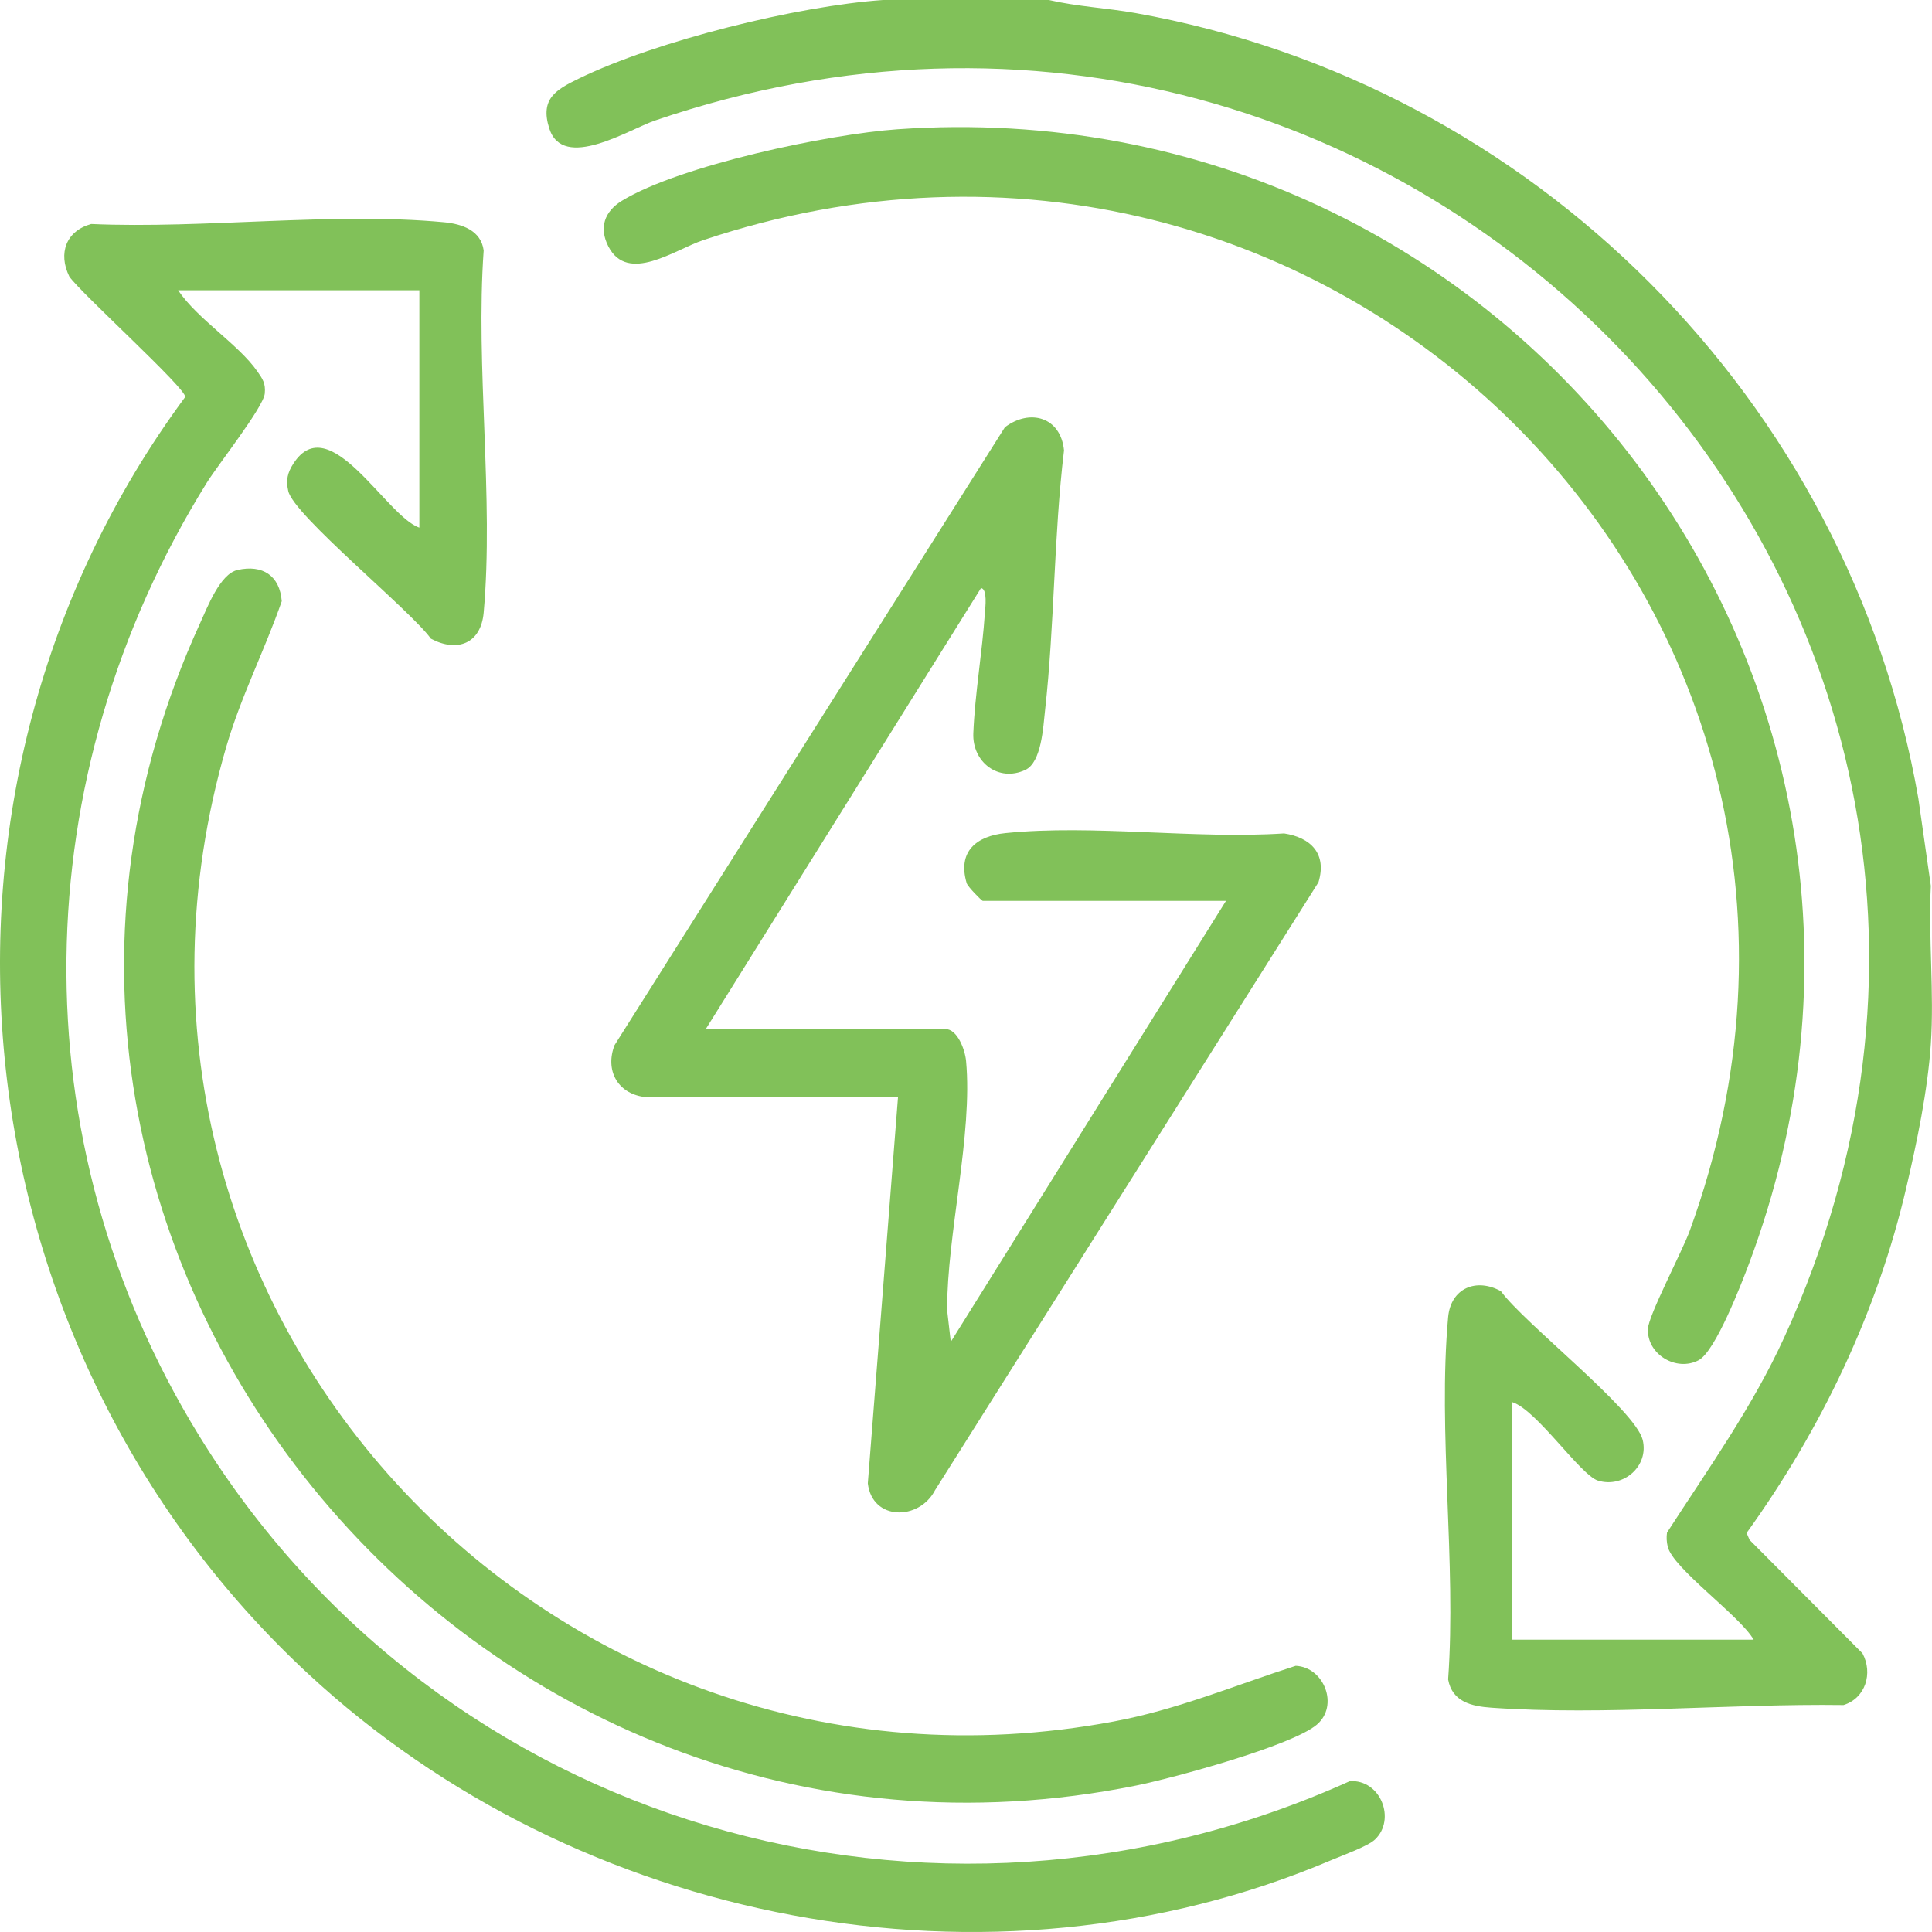 <svg width="66" height="66" viewBox="0 0 66 66" fill="none" xmlns="http://www.w3.org/2000/svg">
<g clip-path="url(#clip0_4043_4624)">
<path d="M35.831 0C36.803 0.225 37.811 0.272 38.795 0.447C52.372 2.868 63.165 13.685 65.534 27.275L65.96 30.261C65.873 32.032 66.079 33.913 65.96 35.67C65.852 37.258 65.487 39.011 65.124 40.564C64.134 44.825 62.212 48.833 59.666 52.369L59.769 52.606L63.626 56.482C63.991 57.163 63.726 58.016 62.978 58.247C59.092 58.195 54.817 58.608 50.953 58.338C50.267 58.29 49.61 58.138 49.47 57.373C49.756 53.387 49.114 48.926 49.47 44.999C49.562 43.998 50.439 43.647 51.273 44.109C52.056 45.195 55.868 48.163 56.117 49.19C56.334 50.082 55.465 50.846 54.59 50.58C53.993 50.399 52.498 48.164 51.665 47.901V56.014H59.907C59.451 55.207 57.136 53.571 56.971 52.83C56.934 52.671 56.924 52.515 56.948 52.355C58.369 50.153 59.866 48.07 60.96 45.672C72.329 20.757 48.249 -4.717 22.372 4.118C21.489 4.419 19.23 5.859 18.763 4.385C18.438 3.363 19.009 3.057 19.777 2.682C22.435 1.388 27.254 0.201 30.164 0L35.831 0Z" fill="#81C159"/>
<path d="M14.326 18.029V9.916H6.085C6.745 10.901 8.142 11.758 8.789 12.684C8.971 12.945 9.079 13.095 9.045 13.444C8.999 13.914 7.438 15.887 7.062 16.494C0.841 26.501 0.592 38.957 6.804 49.05C15.019 62.396 31.821 67.299 46.114 60.846C47.172 60.786 47.694 62.159 46.971 62.842C46.721 63.077 45.86 63.383 45.483 63.544C33.796 68.513 19.729 65.72 10.524 57.177C-1.625 45.904 -3.566 26.951 6.327 13.561C6.37 13.279 2.771 10.024 2.369 9.448C1.975 8.648 2.262 7.887 3.115 7.652C6.964 7.822 11.378 7.236 15.169 7.592C15.783 7.65 16.432 7.869 16.523 8.555C16.241 12.546 16.874 16.995 16.523 20.929C16.428 21.994 15.613 22.295 14.72 21.818C14.022 20.845 10.031 17.605 9.847 16.773C9.764 16.403 9.819 16.153 10.021 15.84C11.252 13.922 13.199 17.65 14.328 18.025L14.326 18.029Z" fill="#81C159"/>
<path d="M21.988 37.471C21.087 37.339 20.667 36.554 20.994 35.704L34.329 14.595C35.184 13.951 36.236 14.244 36.348 15.386C35.996 18.328 36.028 21.331 35.7 24.271C35.638 24.829 35.581 26.043 35.027 26.301C34.109 26.731 33.211 26.035 33.25 25.051C33.305 23.69 33.555 22.293 33.646 20.929C33.658 20.759 33.74 20.124 33.513 20.088L24.112 35.152H32.289C32.714 35.152 32.968 35.873 33.002 36.241C33.236 38.751 32.352 42.155 32.354 44.748L32.48 45.84L41.881 30.776H33.575C33.534 30.776 33.057 30.287 33.023 30.17C32.701 29.088 33.357 28.56 34.349 28.46C37.341 28.157 40.821 28.672 43.866 28.471C44.786 28.612 45.335 29.169 45.041 30.139L31.943 50.906C31.401 51.954 29.798 51.959 29.646 50.674L30.678 37.473H21.986L21.988 37.471Z" fill="#81C159"/>
<path d="M30.655 4.416C51.667 2.947 67.198 23.308 59.749 43.168C59.487 43.865 58.602 46.165 58.027 46.468C57.265 46.87 56.255 46.265 56.296 45.393C56.317 44.928 57.47 42.745 57.724 42.045C65.441 20.855 45.294 1.07 24.015 8.206C23.05 8.529 21.445 9.707 20.782 8.417C20.454 7.777 20.65 7.222 21.248 6.857C23.229 5.648 28.31 4.579 30.655 4.416Z" fill="#81C159"/>
<path d="M8.109 19.472C8.973 19.274 9.558 19.668 9.625 20.538C9.038 22.223 8.226 23.803 7.726 25.525C2.197 44.553 18.63 62.441 38.046 58.809C40.229 58.402 42.17 57.579 44.263 56.907C45.235 56.95 45.751 58.271 44.982 58.919C44.122 59.645 40.057 60.745 38.817 60.996C16.113 65.58 -2.867 42.468 6.836 21.288C7.084 20.748 7.516 19.608 8.109 19.472Z" fill="#81C159"/>
</g>
<defs>
<clipPath id="clip0_4043_4624">
<rect width="66" height="66" fill="white"/>
</clipPath>
</defs>
</svg>
